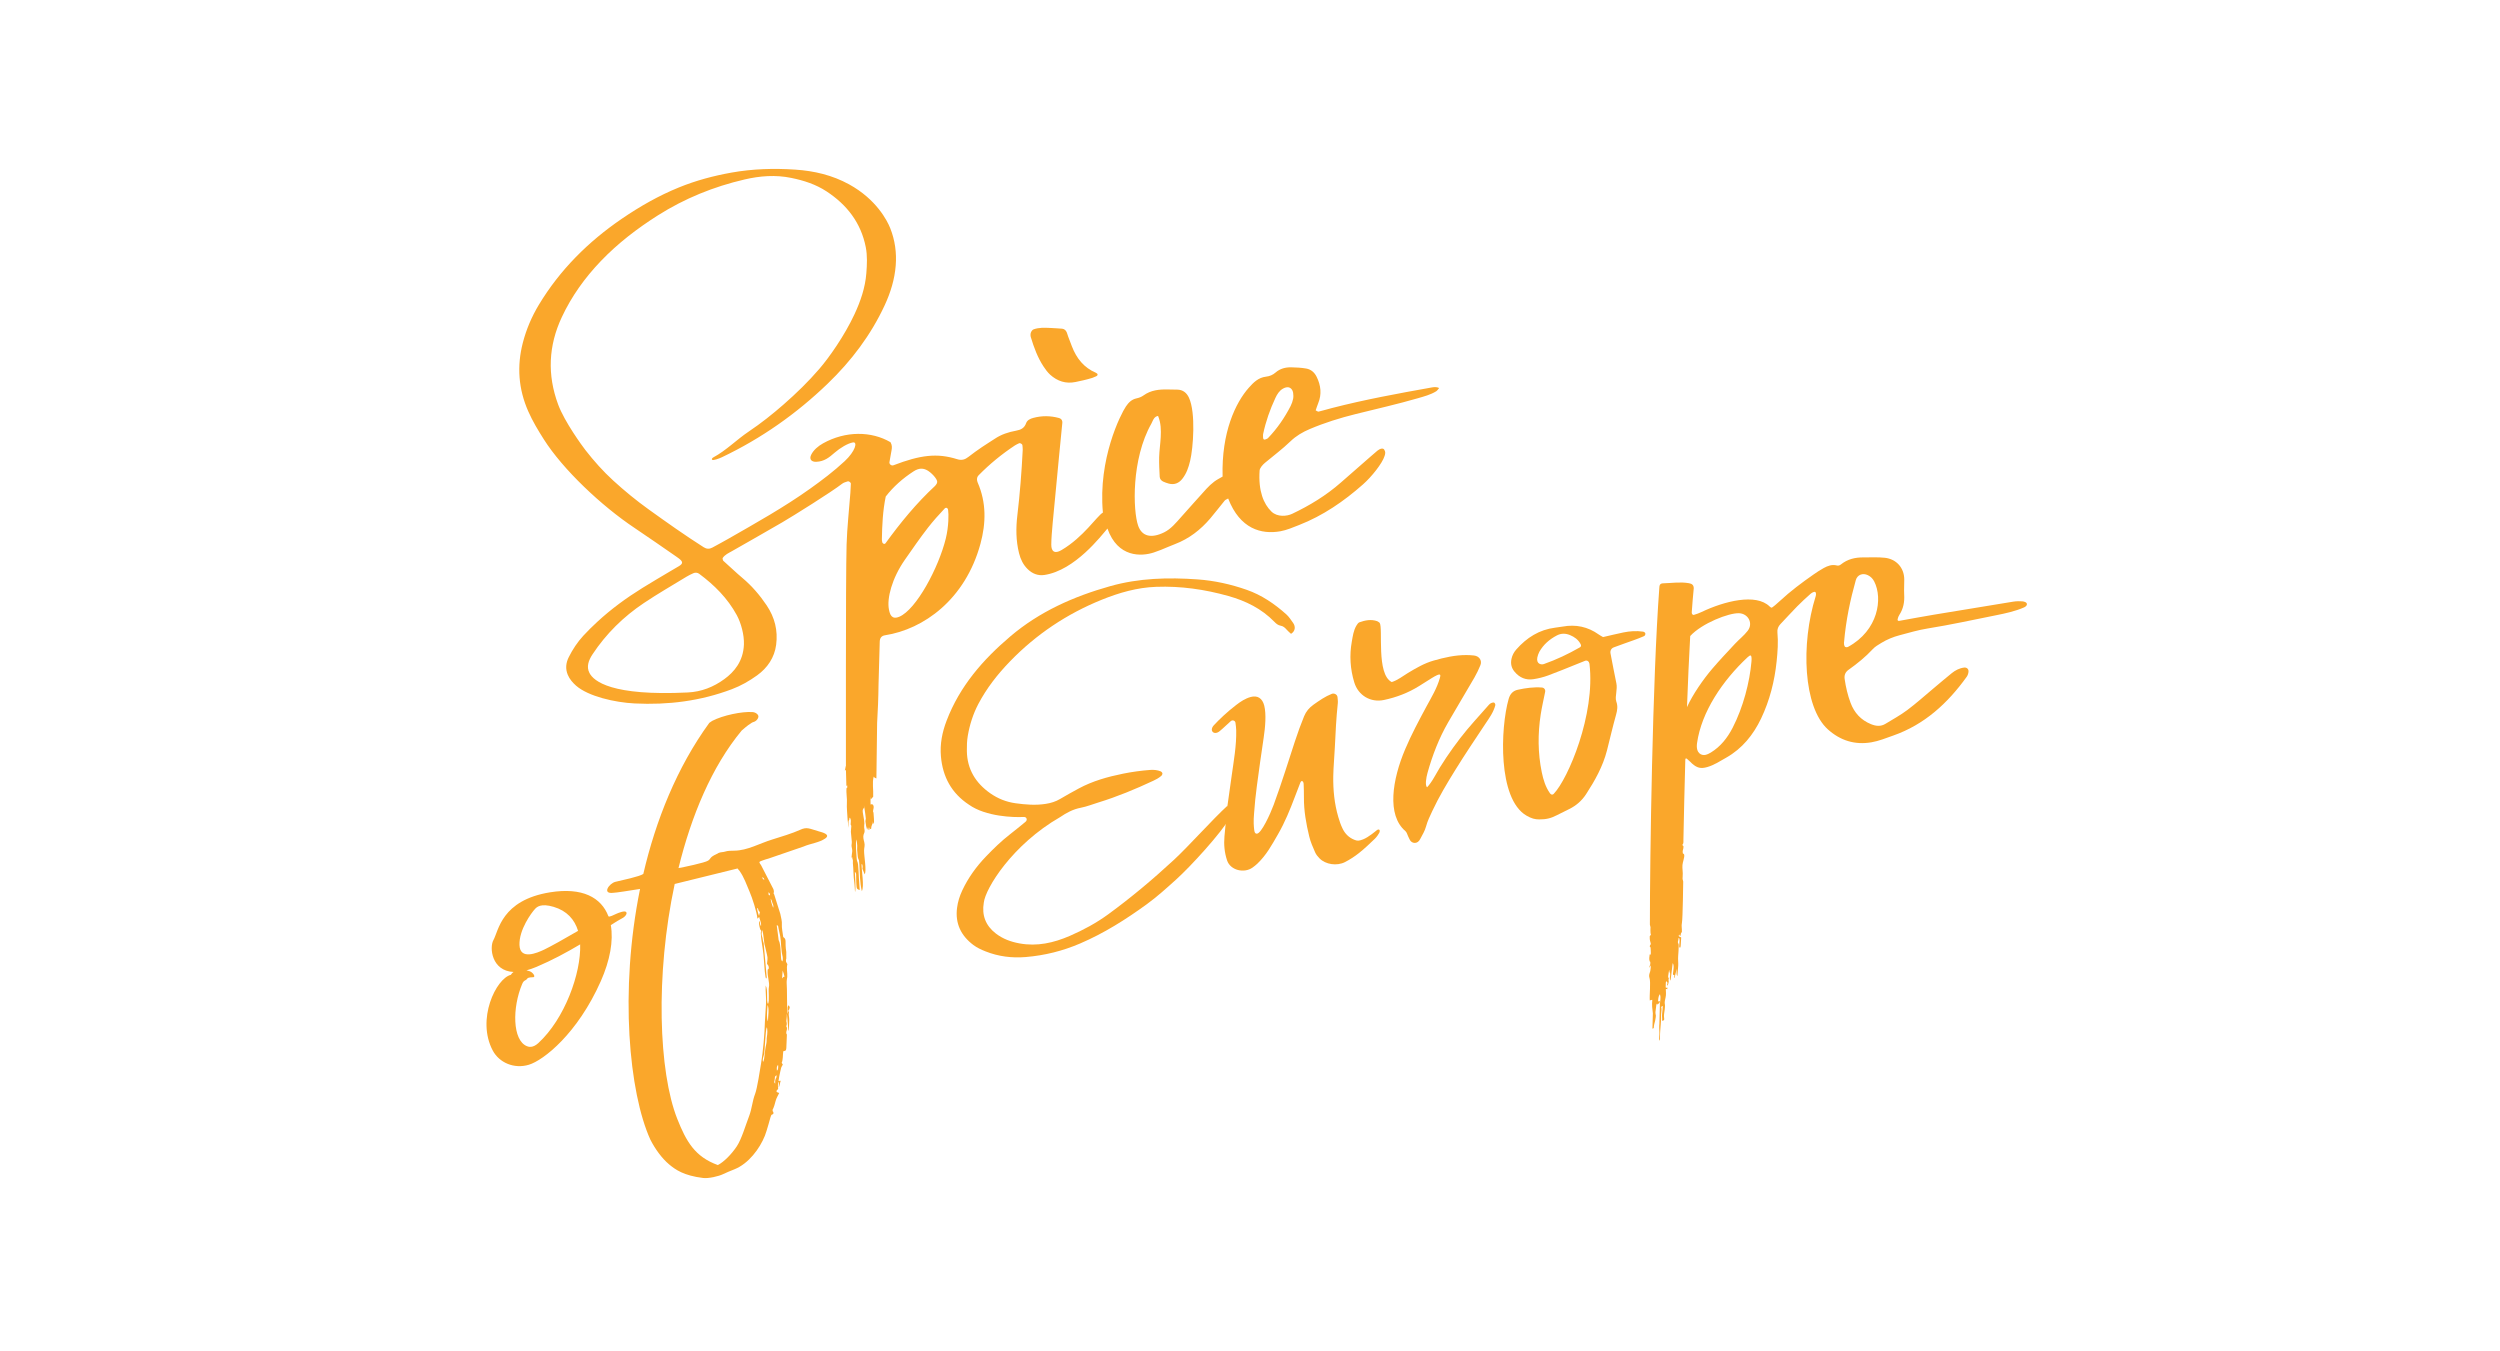 <?xml version="1.0" encoding="UTF-8" standalone="no"?><svg xmlns="http://www.w3.org/2000/svg" fill="none" height="200" style="" viewBox="0 0 370 200" width="370">
  <path clip-rule="evenodd" d="M180.486 108.23C181.045 107.782 181.59 107.216 182.159 106.726C182.411 106.506 182.804 106.649 182.849 106.966C182.899 107.334 182.948 107.707 182.959 108.077C183.008 110.349 182.599 112.574 182.288 114.81C181.987 116.972 181.679 119.132 181.376 121.293C181.402 121.298 181.426 121.299 181.454 121.302C181.376 122.127 181.293 122.95 181.22 123.776C181.113 124.989 181.22 126.187 181.609 127.344C182.102 128.812 184.134 129.293 185.384 128.395C185.629 128.216 185.868 128.031 186.085 127.825C187.443 126.523 188.184 125.133 189.135 123.487C190.156 121.72 190.923 119.842 191.639 117.938C191.903 117.234 192.188 116.539 192.447 115.835C192.515 115.659 192.621 115.538 192.772 115.622C192.865 115.679 192.933 115.857 192.938 115.982C192.967 116.66 192.986 117.338 192.981 118.016C192.964 119.991 193.31 121.916 193.773 123.821C193.965 124.618 194.305 125.383 194.637 126.14C194.783 126.475 195.034 126.781 195.295 127.045C196.185 127.944 197.851 128.207 199.065 127.585C199.792 127.211 200.494 126.757 201.137 126.244C201.958 125.595 202.719 124.863 203.478 124.136C203.743 123.884 204.069 123.402 204.141 123.24C204.333 122.779 204.051 122.653 203.775 122.865C203.649 122.961 202.546 123.914 201.732 124.228C201.074 124.482 200.879 124.462 200.437 124.286C199.627 123.965 199.052 123.377 198.689 122.608C198.426 122.069 198.234 121.494 198.067 120.916C197.489 118.949 197.292 116.924 197.323 114.885C197.349 113.453 197.492 112.03 197.557 110.599C197.656 108.419 197.767 106.238 197.996 104.066C198.027 103.772 197.975 103.466 197.95 103.166C197.919 102.797 197.47 102.548 197.108 102.689C196.12 103.077 195.264 103.682 194.403 104.288C193.769 104.733 193.299 105.292 193.005 106.012C192.492 107.266 192.13 108.271 191.622 109.8C190.908 111.959 189.656 116.009 188.505 119.111C188.013 120.451 186.674 123.385 186.01 123.385C185.722 123.385 185.66 123.106 185.626 122.848C185.553 122.294 185.497 121.557 185.603 120.367C185.696 119.017 185.839 117.666 186.017 116.323C186.331 113.936 186.671 111.549 187.026 109.168C187.263 107.589 187.423 105.691 187.109 104.435C186.835 103.346 186.115 102.876 185.107 103.153C184.284 103.381 183.608 103.835 182.957 104.336C181.626 105.348 180.4 106.528 179.65 107.338C178.906 108.148 179.684 108.873 180.486 108.23Z" fill="#FAA72B" fill-rule="evenodd"/>
  <path clip-rule="evenodd" d="M155.397 48.534C155.997 48.571 156.593 48.594 157.189 48.646C157.509 48.676 157.739 48.878 157.87 49.168C157.96 49.369 158.007 49.595 158.086 49.805C158.268 50.298 158.457 50.788 158.649 51.28C159.328 53.03 160.403 54.405 162.179 55.164C162.494 55.298 162.561 55.549 162.193 55.709C161.99 55.801 161.763 55.892 161.571 55.953C160.784 56.199 159.975 56.37 159.167 56.537C157.745 56.831 156.494 56.419 155.431 55.462C155.047 55.114 154.728 54.675 154.441 54.239C153.565 52.909 153.024 51.425 152.563 49.908C152.501 49.703 152.497 49.448 152.561 49.246C152.625 49.052 152.784 48.816 152.956 48.751C153.745 48.455 154.572 48.501 155.397 48.534Z" fill="#FAA72B" fill-rule="evenodd"/>
  <path d="M211.867 57.349C206.919 58.233 201.977 59.14 197.107 60.395C196.452 60.563 195.809 60.764 195.152 60.92C195.046 60.946 194.903 60.816 194.72 60.734C194.842 60.391 194.949 60.036 195.088 59.695C195.644 58.347 195.493 57.041 194.863 55.767C194.546 55.118 194.027 54.669 193.333 54.546C192.6 54.417 191.844 54.377 191.099 54.363C190.253 54.347 189.447 54.555 188.795 55.124C188.376 55.492 187.907 55.684 187.376 55.745C186.241 55.875 185.52 56.596 184.804 57.407C182.871 59.595 180.759 63.984 180.945 70.532C180.473 70.813 180.063 71.007 179.71 71.278C179.294 71.599 178.899 71.957 178.548 72.345C177.282 73.734 176.041 75.145 174.785 76.546C174.032 77.388 173.296 78.299 172.275 78.796C170.384 79.717 169.003 79.393 168.446 77.803C167.671 75.59 167.42 67.963 170.404 62.694C170.55 62.433 170.639 62.129 170.823 61.898C170.944 61.743 171.144 61.59 171.393 61.559C171.831 62.608 171.841 63.661 171.785 64.715C171.735 65.693 171.584 66.668 171.555 67.646C171.53 68.622 171.586 69.601 171.637 70.576C171.655 70.891 171.869 71.137 172.151 71.274C172.416 71.4 172.705 71.498 172.991 71.576C173.81 71.791 174.485 71.504 174.983 70.866C175.591 70.09 175.896 69.224 176.138 68.213C176.598 66.313 176.989 61.088 175.971 58.873C175.635 58.142 175.079 57.676 174.231 57.665C173.78 57.662 173.329 57.654 172.88 57.642C171.586 57.611 170.337 57.727 169.235 58.526C168.941 58.74 168.566 58.885 168.204 58.959C167.479 59.114 167.025 59.583 166.635 60.158C165.869 61.287 162.496 67.918 163.229 75.86C162.342 76.376 160.371 79.481 157.13 81.396C155.561 82.326 155.588 80.818 155.591 80.573C155.604 78.903 155.956 75.926 156.129 73.932C156.378 71.082 157.141 63.535 157.226 62.56C157.243 62.361 157.189 61.991 156.72 61.864C155.475 61.521 154.198 61.508 152.936 61.847C152.482 61.965 152.026 62.182 151.874 62.609C151.61 63.37 151.083 63.616 150.366 63.745C149.252 63.947 148.185 64.295 147.231 64.937C146.606 65.354 145.961 65.739 145.34 66.163C144.66 66.63 143.98 67.105 143.333 67.617C142.823 68.017 142.334 68.173 141.674 67.964C138.681 67.021 136.215 67.335 132.226 68.863C131.935 68.972 131.587 68.7 131.637 68.401C131.738 67.806 131.844 67.214 131.953 66.624C132.02 66.246 132.042 65.874 131.793 65.447C128.968 63.793 125.138 63.758 121.815 65.614C121.083 66.022 120.392 66.607 120.051 67.312C119.72 67.995 120.129 68.37 120.789 68.347C122.004 68.303 122.722 67.698 123.527 66.998C124.331 66.293 125.492 65.602 126.234 65.479C126.976 65.357 126.578 66.799 125.007 68.26C123.404 69.749 121.669 71.063 119.892 72.329C116.033 75.081 111.899 77.389 107.793 79.74C107.012 80.187 106.216 80.613 105.425 81.044C104.995 81.279 104.577 81.265 104.154 80.996C101.365 79.224 98.674 77.311 95.99 75.383C94.155 74.066 92.42 72.641 90.754 71.118C89.25 69.743 87.903 68.226 86.652 66.624C86.192 66.035 83.568 62.454 82.61 59.882C80.975 55.483 81.166 51.17 83.148 46.937C84.597 43.839 86.568 41.101 88.929 38.633C91.445 36.006 94.304 33.82 97.356 31.882C101.327 29.366 105.629 27.623 110.195 26.562C112.471 26.032 114.766 25.849 117.108 26.331C118.976 26.712 120.751 27.289 122.331 28.327C125.338 30.302 127.425 32.964 128.136 36.592C128.382 37.868 128.317 39.14 128.22 40.421C128.058 42.562 127.363 44.573 126.478 46.481C124.975 49.715 122.692 52.935 121.257 54.6C119.637 56.483 117.855 58.213 115.983 59.852C114.338 61.291 112.629 62.65 110.823 63.861C109.015 65.074 107.484 66.666 105.553 67.705C105.47 67.752 105.257 67.925 105.411 68.051C105.565 68.176 106.398 67.883 106.853 67.666C112.666 64.898 117.873 61.239 122.507 56.772C126 53.407 128.894 49.586 130.946 45.154C131.807 43.291 132.406 41.342 132.566 39.301C132.715 37.412 132.463 35.557 131.75 33.762C131.313 32.665 129.707 29.503 125.67 27.286C123.18 25.919 120.486 25.287 117.698 25.104C114.549 24.895 111.399 24.983 108.273 25.542C105.606 26.02 103.011 26.71 100.492 27.736C97.483 28.957 94.688 30.56 92.015 32.385C87.052 35.779 82.866 39.935 79.741 45.125C78.686 46.878 77.895 48.741 77.38 50.725C76.479 54.204 76.728 57.591 78.186 60.886C78.827 62.337 79.635 63.684 80.487 65.024C83.301 69.463 88.991 74.857 93.95 78.16C96.014 79.537 98.04 80.966 100.083 82.371C100.208 82.455 100.329 82.545 100.449 82.633C101.102 83.123 101.114 83.408 100.484 83.789C100.038 84.064 99.578 84.32 99.126 84.588C97.77 85.397 96.407 86.19 95.069 87.023C92.703 88.494 90.457 90.129 88.405 92.027C87.688 92.688 86.987 93.374 86.326 94.094C85.459 95.038 84.751 96.11 84.177 97.258C83.755 98.096 83.655 98.985 84.035 99.881C84.305 100.519 84.763 101.043 85.257 101.479C87.072 103.066 91 103.966 93.943 104.111C98.873 104.355 103.67 103.757 108.308 102.004C109.655 101.497 110.887 100.79 112.05 99.955C113.592 98.844 114.626 97.313 114.871 95.421C115.144 93.324 114.674 91.395 113.464 89.59C112.44 88.068 111.28 86.719 109.904 85.561C108.923 84.739 108.014 83.846 107.054 83.003C106.969 82.929 106.973 82.751 106.937 82.614C107.277 82.082 107.842 81.851 108.36 81.554C110.833 80.135 113.324 78.739 115.786 77.299C117.338 76.396 123.043 72.83 124.641 71.589C124.867 71.412 125.176 71.342 125.452 71.244C125.63 71.179 125.936 71.411 125.926 71.586C125.903 72.035 125.891 72.485 125.856 72.934C125.665 75.489 125.374 78.043 125.296 80.601C125.143 85.576 125.213 113.186 125.196 113.359L125.182 113.36L125.035 114.035C125.208 113.831 125.182 114.335 125.192 113.648L125.264 116.285C125.422 116.392 125.393 115.93 125.393 116.58L125.291 116.617C125.205 117.394 125.4 118.164 125.34 118.871C125.296 119.398 125.405 120.584 125.448 121.335L125.524 121.95C125.526 122.131 125.539 122.393 125.548 122.524C125.666 121.873 125.465 121.602 125.692 121.32L125.728 121.012C125.846 121.148 125.783 120.9 125.904 121.289C125.931 121.379 125.933 121.538 125.919 121.664C125.846 122.357 125.978 121.914 125.992 122.286C125.993 122.405 125.93 122.896 125.93 123.11L126.064 124.541C126.09 124.858 125.999 125.019 126.033 125.261C126.069 125.525 126.16 125.758 126.126 126.05C126.106 126.246 126.049 126.562 126.025 126.912C126.31 126.925 126.097 126.899 126.155 127.1C126.161 127.115 126.174 127.143 126.181 127.162C126.186 127.183 126.199 127.208 126.205 127.231C126.21 127.258 126.228 127.347 126.231 127.376L126.225 127.746C126.328 128.667 126.29 129.685 126.435 130.586C126.482 130.873 126.469 131.058 126.5 131.342L126.543 132.023C126.692 131.818 126.544 129.417 126.52 129.05C126.687 129.224 126.632 129.067 126.707 129.365L126.725 130.441C126.747 130.696 126.742 131.011 126.771 131.204C126.773 131.235 126.783 131.323 126.794 131.353C126.845 131.528 126.816 131.467 126.889 131.545C126.999 131.666 127.079 131.655 127.236 131.72L127.114 129.925C127.108 129.648 127.05 128.411 126.991 127.935C126.932 127.462 126.811 127.531 126.786 127.048C126.751 126.388 126.561 124.741 126.781 124.238C126.811 124.413 126.872 125.106 126.872 125.168C126.874 125.388 126.831 125.751 126.888 126.096C126.933 126.354 126.919 126.823 127.015 127.062C127.149 127.393 127.149 127.208 127.189 127.938C127.259 129.264 127.246 130.572 127.551 131.893C127.932 131.195 127.507 128.872 127.507 127.88C127.605 128.012 127.603 127.76 127.666 128.203C127.682 128.324 127.651 128.445 127.637 128.567L127.972 129.408C128.283 128.859 127.878 126.777 127.881 125.884C127.885 125.41 128.05 125.16 127.909 124.626C127.819 124.295 127.712 123.878 127.807 123.544C127.886 123.254 127.927 123.315 127.955 123.094C127.987 122.858 127.91 122.659 127.895 122.481C127.876 122.209 127.924 122.099 127.927 121.855C127.933 121.25 127.63 120.291 127.685 119.888C127.763 119.652 127.89 119.572 127.912 119.445C127.891 119.319 127.872 119.229 127.858 119.209C127.914 119.314 127.926 119.385 127.912 119.445C128.002 119.94 128.142 121.042 128.14 121.141C128.131 121.405 128.068 121.418 128.087 121.593L128.168 122.108C128.184 122.4 128.175 122.179 128.214 122.336C128.251 122.5 128.303 122.72 128.348 122.797L128.467 122.416L128.574 122.865C128.727 122.785 128.696 122.608 128.689 122.459C128.701 122.48 128.723 122.489 128.733 122.527C128.757 122.669 128.794 122.701 128.87 122.689C129.026 122.664 128.836 122.522 129.096 121.973C129.164 121.826 129.103 122.078 129.174 121.77C129.175 121.763 129.188 121.564 129.191 121.534C129.192 121.539 129.213 121.689 129.213 121.692C129.285 121.93 129.209 121.794 129.329 121.929C129.403 121.782 129.309 120.632 129.285 120.38C129.25 120.043 129.238 120.29 129.213 120.123C129.178 119.862 129.393 119.564 129.264 119.226C129.148 118.919 128.854 119.047 128.844 119.082L128.832 117.874C128.839 118.007 128.871 118.241 128.882 118.297L129.232 117.918C129.285 116.815 129.063 115.91 129.304 114.946C129.58 115.097 129.167 115.023 129.708 115.208L129.814 106.995C129.85 106.069 129.901 105.144 129.951 104.218C130.004 103.241 129.995 102.261 130.023 101.282C130.078 99.173 130.133 97.062 130.202 94.953C130.219 94.394 130.49 94.098 130.98 94.021C136.684 93.138 142.872 88.728 145.11 80.468C145.932 77.429 145.998 74.398 144.688 71.392C144.66 71.324 144.639 71.25 144.621 71.177C144.554 70.865 144.603 70.575 144.832 70.345C146.47 68.676 148.269 67.203 150.219 65.916C150.404 65.793 150.617 65.708 150.817 65.606C150.975 65.523 151.303 65.718 151.317 65.895C151.331 66.12 151.374 66.346 151.363 66.567C151.203 69.805 150.952 73.036 150.569 76.26C150.346 78.139 150.353 80.018 150.819 81.876C151.046 82.776 151.423 83.574 152.091 84.226C152.778 84.904 153.623 85.234 154.554 85.098C159.109 84.426 163.012 79.247 163.903 78.226C165.427 82.57 168.963 82.362 170.76 81.768C171.116 81.651 171.47 81.523 171.814 81.384C172.513 81.103 173.197 80.793 173.899 80.527C175.986 79.732 177.69 78.406 179.126 76.72C179.857 75.864 180.536 74.96 181.254 74.091C181.369 73.952 181.575 73.894 181.768 73.778C183.518 78.297 186.685 79.122 189.49 78.629C190.449 78.458 191.355 78.057 192.262 77.704C195.802 76.319 198.884 74.2 201.721 71.692C202.98 70.583 204.591 68.575 204.923 67.472C205.031 67.113 205.086 66.891 204.856 66.531C204.706 66.303 204.284 66.354 203.863 66.695C203.515 66.978 203.179 67.279 202.839 67.576C201.365 68.863 199.894 70.147 198.424 71.437C196.261 73.337 193.825 74.816 191.237 76.046C190.478 76.408 189.049 76.57 188.165 75.704C187.02 74.585 186.216 72.684 186.421 69.644C186.446 69.248 186.897 68.767 187.213 68.5C188.593 67.341 189.702 66.551 191 65.305C191.843 64.498 192.785 63.951 193.824 63.508C196.042 62.564 198.334 61.852 200.665 61.275C203.722 60.514 206.795 59.823 209.823 58.945C210.756 58.673 211.707 58.43 212.55 57.914C212.725 57.805 212.841 57.599 212.995 57.425C212.601 57.234 212.224 57.285 211.867 57.349ZM109.046 91.043C109.674 92.202 110.151 93.95 110.101 95.367C110.011 97.883 108.65 99.455 107.205 100.507C105.598 101.681 103.802 102.389 101.789 102.485C90.529 103.038 87.875 100.828 87.239 99.598C86.763 98.683 87.101 97.739 87.688 96.847C89.705 93.79 92.27 91.275 95.292 89.251C97.348 87.871 99.501 86.638 101.616 85.345C101.934 85.151 102.277 84.99 102.617 84.836C102.911 84.703 103.232 84.742 103.475 84.919C105.73 86.593 107.68 88.535 109.046 91.043ZM130.68 80.415C130.632 80.374 130.587 80.308 130.573 80.246C130.544 80.101 130.513 79.949 130.518 79.803C130.556 77.702 130.651 75.604 131.088 73.486C132.222 72.02 133.62 70.794 135.198 69.768C136.087 69.189 136.839 69.228 137.666 69.907C138.005 70.19 138.327 70.519 138.562 70.899C138.796 71.27 138.706 71.519 138.533 71.735C138.487 71.792 138.447 71.859 138.393 71.91C135.636 74.464 133.267 77.354 131.065 80.393C130.968 80.529 130.825 80.535 130.68 80.415ZM139.982 79.684C138.923 84.012 135.61 90.217 133.096 91.277C131.933 91.767 131.696 90.891 131.559 90.191C131.244 88.568 131.993 85.604 133.936 82.823C135.053 81.23 136.154 79.621 137.347 78.086C138.076 77.149 138.98 76.13 139.805 75.266C139.992 75.068 140.267 75.135 140.32 75.469C140.417 76.064 140.417 77.9 139.982 79.684ZM191.383 59.021C191.309 59.384 191.186 59.747 191.019 60.078C190.124 61.822 189.027 63.424 187.668 64.834C187.57 64.935 187.413 64.985 187.276 65.037C187.213 65.066 187.118 65.072 187.057 65.046C187.009 65.024 186.986 64.936 186.941 64.855C186.941 64.656 186.902 64.423 186.949 64.211C187.337 62.368 187.961 60.603 188.758 58.899C189.013 58.353 189.333 57.829 189.87 57.523C190.114 57.383 190.451 57.267 190.706 57.322C191.075 57.404 191.331 57.734 191.383 58.131C191.424 58.425 191.44 58.736 191.383 59.021Z" fill="#FAA72B"/>
  <path d="M90.779 132.134C91.162 132.132 93.218 131.803 94.727 131.563C91.654 146.708 93.114 161.736 96.242 168.641C96.945 170.04 97.973 171.453 99.042 172.341C99.962 173.106 101.194 173.991 104.054 174.341C104.88 174.443 106.351 174.091 107.009 173.776C107.565 173.512 108.041 173.316 108.7 173.054C110.795 172.219 112.439 169.991 113.199 168.097C113.472 167.422 114.03 165.364 114.03 165.364C114.194 164.754 114.291 165.085 114.469 164.805C114.455 164.182 114.429 164.928 114.332 164.271C114.557 163.84 114.66 163.446 114.795 162.926C114.9 162.529 115.138 162.145 115.322 161.766C115.145 161.662 115.063 161.754 114.894 161.497C115.042 161.238 114.944 161.428 115.169 161.166C115.126 160.735 115.075 160.369 115.302 160.076L115.242 160.954C115.389 160.784 115.445 160.179 115.546 159.96C115.182 159.888 115.516 160.093 115.222 159.976C115.261 159.596 115.383 159.057 115.467 158.656C115.614 157.967 115.565 158.066 115.859 157.559L115.688 157.292C115.89 156.898 115.85 156.137 115.922 155.591C116.186 155.495 116.346 155.583 116.376 155.132L116.456 153.237C116.47 152.851 116.438 153.25 116.379 152.959C116.31 152.634 116.501 152.481 116.47 152.185C116.445 151.905 116.392 152.05 116.38 151.91C116.352 151.564 116.416 152.045 116.442 151.563C116.462 151.196 116.329 151.318 116.401 150.898C116.456 150.572 116.445 150.381 116.445 150.047C116.54 150.254 116.649 152.789 116.73 152.5C116.732 152.486 116.748 152.541 116.761 152.561C116.761 152.013 116.795 151.48 116.808 150.934C116.819 150.489 116.666 150.235 116.767 149.807C116.735 149.763 116.717 149.746 116.708 149.744C116.712 149.728 116.713 149.695 116.707 149.618C116.691 149.448 116.585 149.423 116.761 149.492C116.876 149.129 116.982 149.086 116.685 148.77C116.427 149.283 116.703 149.645 116.507 150.045L116.463 146.367C116.453 146.118 116.434 145.803 116.427 145.482C116.412 145.027 116.489 144.933 116.515 144.586C116.561 143.975 116.365 143.265 116.534 142.708L116.338 142.348C116.295 142.075 116.319 142.079 116.372 141.861L116.368 140.899C116.117 139.262 116.486 139.059 115.917 138.68C115.854 138.176 115.671 137.23 115.715 136.82C115.759 136.417 115.601 135.766 115.485 135.25L114.581 132.382C114.336 132.06 114.674 132.277 114.468 131.604L112.679 128.125C112.534 127.827 112.509 127.968 112.382 127.588C112.447 127.533 112.423 127.537 112.565 127.457L113.012 127.294C113.267 127.216 113.453 127.136 113.689 127.086L118.931 125.285C119.941 124.845 121.231 124.717 122.125 124.102C123 123.5 121.676 123.181 121.214 123.049C119.785 122.649 119.448 122.324 118.37 122.835C117.435 123.275 115.358 123.926 114.327 124.237C112.432 124.808 110.644 125.879 108.677 125.9C108.195 125.908 107.715 125.901 107.314 126.036C107.017 126.134 106.714 126.099 106.411 126.213C106.135 126.317 106.427 126.227 106.119 126.367C104.953 126.902 105.282 127.039 104.803 127.371C104.356 127.682 101.042 128.375 100.418 128.478C102.312 120.756 105.343 113.446 109.778 108.11C109.778 108.11 110.713 107.284 111.128 107.062C111.383 106.859 111.414 106.927 111.675 106.798C112.122 106.575 112.239 106.221 112.246 106.047C112.253 105.769 111.871 105.42 111.37 105.387C109.827 105.275 106.983 105.865 105.41 106.687L104.977 106.982C100.17 113.598 97.051 121.434 95.209 129.344C94.669 129.729 92.006 130.287 91.08 130.51C90.155 130.733 89.028 132.358 90.779 132.134ZM115.161 158.095C115.112 158.436 115.046 158.384 114.975 158.446C114.957 157.968 114.937 157.877 115.156 157.588C115.174 157.762 115.185 157.921 115.161 158.095ZM116.108 144.55C115.773 144.654 116.094 144.465 115.748 144.814L115.834 143.641C115.932 143.88 116.041 144.256 116.108 144.55ZM115.221 137.388C115.706 139.399 115.491 139.252 115.7 140.915C115.773 141.488 115.973 141.789 115.786 142.292C115.743 142.235 115.713 142.227 115.657 142.108C115.523 141.831 115.625 140.483 115.383 139.521C115.289 139.151 115.234 139.303 115.206 138.867L114.956 136.939C115.239 136.993 115.13 137.012 115.221 137.388ZM114.661 159.708C114.709 159.298 114.64 159.325 114.943 159.138C114.918 159.65 114.871 159.437 114.771 159.753C114.689 160.023 114.756 160.004 114.728 160.38C114.707 160.358 114.677 160.335 114.667 160.316C114.526 160.071 114.594 160.254 114.661 159.708ZM114.316 133.631C114.414 133.903 114.513 133.979 114.429 134.358C114.246 133.872 114.116 133.51 114.055 132.998C114.227 133.232 114.212 133.338 114.316 133.631ZM113.506 153.412C113.424 153.869 113.521 154.042 113.391 154.588C113.138 155.648 113.212 156.627 112.95 157.165C112.779 156.86 113.004 156.337 113.096 156.001C113.179 155.688 113.275 152.45 113.484 152.028C113.611 152.304 113.571 153.053 113.506 153.412ZM113.658 151.158C113.402 150.719 113.554 149.279 113.606 148.727C113.886 149.39 113.658 150.366 113.658 151.158ZM113.927 132.519C113.76 132.433 113.739 132.573 113.738 132.043C113.965 132.269 113.998 132.31 113.927 132.519ZM112.899 129.84L113.081 130.058C113.088 130.075 113.096 130.146 113.102 130.129C113.109 130.116 113.116 130.182 113.123 130.209C112.827 130.069 112.896 130.13 112.84 129.79C112.861 129.808 112.886 129.829 112.899 129.84ZM112.467 137.377C112.573 137.803 112.611 137.532 112.643 137.787C112.674 138.042 112.581 137.826 112.601 138.158C112.648 138.94 112.766 139.672 112.877 140.383C113.059 141.539 113.078 142.664 113.191 143.811L113.299 144.59C113.381 144.925 113.333 144.716 113.393 144.821C113.466 144.698 113.457 144.81 113.478 144.609C113.484 144.581 113.453 144.425 113.45 144.393L113.021 139.591C113.004 139.472 112.931 139.377 112.914 139.225C112.86 138.76 112.858 138.879 112.739 138.426C112.668 138.146 112.763 138.046 112.773 137.623C113.04 138.08 113.022 139.478 113.235 140.094L113.52 141.323C113.672 141.843 113.546 142.186 113.521 142.618C113.658 143.019 113.537 142.502 113.715 142.928C113.815 143.168 113.774 143.171 113.758 143.424C113.614 143.487 113.645 143.374 113.611 143.605C113.544 144.537 113.931 145.395 113.802 146.072C113.681 146.7 113.926 148.12 113.66 148.601C113.361 148.127 113.714 146.584 113.324 145.851C113.266 146.694 113.431 147.817 113.367 148.573L113.206 151.211C113.176 152.897 112.923 155.735 112.633 157.418C112.478 158.325 112.074 161.081 111.753 161.906C111.343 162.959 111.29 164.069 110.882 165.143C110.33 166.594 109.751 168.591 109.048 169.653C108.273 170.818 107.161 171.951 106.243 172.43C102.835 171.201 101.553 168.918 100.236 165.594C97.486 158.643 96.965 144.344 99.856 130.827L109.167 128.532C109.24 128.686 109.297 128.668 109.445 128.878C110.147 129.869 110.479 130.927 110.929 131.947C111.326 132.853 112.037 135.033 112.097 135.965C112.276 135.806 112.345 135.742 112.353 135.671C112.364 135.724 112.376 135.785 112.392 135.84L112.396 135.836C112.398 135.844 112.398 135.852 112.398 135.861C112.503 136.253 112.691 136.624 112.637 137.055C112.489 136.801 112.562 137.018 112.497 136.719C112.448 136.499 112.485 136.514 112.423 136.288C112.25 136.549 112.381 137.017 112.467 137.377ZM112.467 135.008L112.335 135.542C112.338 135.549 112.338 135.556 112.338 135.556C112.311 135.479 112.256 135.361 112.2 135.15C111.963 134.275 112.073 134.497 112.157 134.379C112.292 134.844 112.206 134.68 112.467 135.008Z" fill="#FAA72B"/>
  <path clip-rule="evenodd" d="M90.044 135.605C88.986 132.823 86.186 131.291 81.406 132.062C74.188 133.234 73.795 137.765 73.023 139.142C72.417 140.225 72.745 143.703 76.006 143.851C75.838 143.959 75.701 144.097 75.611 144.272C73.421 144.814 70.469 150.866 72.933 155.489C73.882 157.266 76.083 158.243 78.271 157.583C80.459 156.923 85.483 152.959 88.92 145.21C90.284 142.135 90.806 139.229 90.4 136.915C91.12 136.455 91.691 136.099 92.068 135.912C92.533 135.689 92.905 135.176 92.649 134.962C92.397 134.747 91.517 135.119 91.32 135.198C90.833 135.397 90.184 135.781 90.044 135.605ZM79.173 134.535C79.442 134.246 80.03 133.645 81.94 134.214C83.886 134.792 85.037 136.069 85.554 137.768C83.619 138.902 81.428 140.12 80.54 140.542C79.481 141.045 76.961 142.131 76.882 139.865C76.803 137.601 78.654 135.09 79.173 134.535ZM79.671 154.378C78.821 155.158 78.194 154.919 77.987 154.836C75.82 153.959 75.807 149.122 77.278 145.636C77.554 144.98 77.779 145.214 78.055 144.814C78.173 144.644 78.741 144.625 78.934 144.625C79.13 144.625 79.18 144.316 78.698 143.916C78.538 143.783 78.254 143.673 77.922 143.609C78.382 143.487 78.875 143.318 79.41 143.093C81.746 142.105 83.947 140.906 85.863 139.768C86.014 144.037 83.581 150.788 79.671 154.378Z" fill="#FAA72B" fill-rule="evenodd"/>
  <path clip-rule="evenodd" d="M182.175 120.819C180.724 123.331 176.169 128.276 174.046 130.188C172.648 131.449 171.249 132.717 169.733 133.819C166.632 136.075 163.399 138.12 159.853 139.638C157.269 140.745 154.602 141.409 151.817 141.641C149.769 141.814 147.77 141.565 145.854 140.803C145.228 140.553 144.597 140.263 144.062 139.862C142.245 138.499 141.345 136.689 141.643 134.37C141.757 133.467 142.028 132.614 142.415 131.784C143.288 129.921 144.473 128.28 145.887 126.802C147.03 125.607 148.216 124.453 149.528 123.437C150.241 122.886 150.941 122.314 151.636 121.741C151.798 121.608 152.003 121.47 151.944 121.203C151.883 120.919 151.634 120.902 151.431 120.912C150.067 120.987 145.919 120.877 143.411 119.099C140.839 117.411 139.519 114.979 139.257 111.95C139.098 110.12 139.441 108.376 140.103 106.648C142.045 101.561 145.472 97.628 149.533 94.183C153.853 90.513 158.901 88.275 164.302 86.754C168.555 85.552 172.893 85.44 177.25 85.752C179.726 85.93 182.158 86.468 184.5 87.288C186.721 88.063 188.653 89.377 190.397 90.947C190.781 91.298 191.071 91.758 191.378 92.186C191.764 92.725 191.722 93.403 191.073 93.807C190.859 93.608 190.636 93.426 190.448 93.212C190.195 92.927 189.935 92.667 189.539 92.604C189.144 92.54 188.862 92.289 188.602 92.02C186.707 90.076 184.368 88.931 181.803 88.209C178.309 87.227 174.757 86.717 171.123 86.85C168.305 86.949 165.635 87.719 163.048 88.766C157.899 90.85 153.358 93.883 149.49 97.876C147.657 99.766 146.025 101.843 144.789 104.197C144.013 105.678 143.513 107.261 143.233 108.898C143.106 109.635 143.085 110.401 143.096 111.151C143.135 113.853 144.403 115.895 146.56 117.407C147.68 118.19 148.914 118.689 150.295 118.881C151.793 119.088 153.273 119.209 154.774 118.972C155.525 118.853 156.233 118.643 156.889 118.251C157.795 117.716 158.713 117.202 159.637 116.705C161.704 115.589 163.908 114.971 166.219 114.502C167.46 114.249 168.942 114.042 170.233 113.949C170.771 113.91 171.323 113.969 171.775 114.16C171.889 114.207 172.031 114.354 172.038 114.461C172.046 114.588 171.955 114.772 171.847 114.848C171.497 115.155 171.104 115.357 170.701 115.547C168.047 116.79 165.348 117.911 162.545 118.772C161.685 119.036 160.837 119.377 159.959 119.547C158.818 119.766 157.845 120.286 156.909 120.926C149.808 125.004 145.841 131.487 145.603 133.582C145.283 135.446 145.869 136.994 147.384 138.16C148.42 138.956 149.59 139.384 150.873 139.621C153.494 140.108 155.95 139.541 158.33 138.512C160.328 137.644 162.246 136.61 164.013 135.32C167.418 132.835 170.634 130.13 173.733 127.266C175.892 125.272 179.501 121.218 181.668 119.243" fill="#FAA72B" fill-rule="evenodd"/>
  <path clip-rule="evenodd" d="M211.206 116.522C211.476 116.254 211.956 115.587 212.242 115.067C213.374 113.019 214.698 111.097 216.111 109.249C217.432 107.523 218.939 105.939 220.368 104.298C220.465 104.185 220.599 104.091 220.733 104.036C220.86 103.984 221.048 103.936 221.146 103.995C221.242 104.052 221.333 104.259 221.308 104.369C221.043 105.409 220.419 106.255 219.832 107.133C218.335 109.385 216.822 111.631 215.399 113.931C214.174 115.912 212.97 117.91 211.983 120.027C211.634 120.778 211.269 121.507 211.053 122.321C210.881 122.961 210.521 123.557 210.204 124.15C209.807 124.996 208.975 124.839 208.695 124.365C208.582 124.176 208.502 123.967 208.401 123.769C208.271 123.504 208.198 123.162 207.99 122.993C205.224 120.643 206.045 115.399 207.981 110.852C208.893 108.702 209.992 106.648 211.097 104.595C211.846 103.21 212.682 101.853 213.108 100.32C213.214 99.936 213.239 99.683 212.692 99.921C212.419 100.042 212.174 100.189 211.923 100.343C211.281 100.73 210.653 101.143 210.019 101.541C208.409 102.546 206.667 103.207 204.819 103.599C202.864 104.01 201.025 102.943 200.432 100.991C199.831 99.019 199.701 96.99 200.068 94.956C200.213 94.148 200.316 93.31 200.753 92.582C200.866 92.398 201.011 92.166 201.189 92.102C202.044 91.795 202.927 91.622 203.822 91.934C203.957 91.981 204.069 92.097 204.191 92.179C204.724 92.992 203.653 99.783 205.977 100.945C206.871 100.665 207.574 100.086 208.342 99.622C209.561 98.884 210.786 98.164 212.172 97.766C213.766 97.312 215.366 96.943 217.029 96.949C217.403 96.952 217.778 96.971 218.151 97.014C218.931 97.098 219.383 97.763 219.099 98.452C218.843 99.077 218.554 99.693 218.215 100.275C216.935 102.486 215.615 104.673 214.336 106.887C212.974 109.243 212.004 111.764 211.272 114.383C211.069 115.113 210.885 116.237 211.206 116.522Z" fill="#FAA72B" fill-rule="evenodd"/>
  <path clip-rule="evenodd" d="M243.169 93.483C242.192 93.338 241.226 93.406 240.268 93.601C239.313 93.798 238.37 94.032 237.25 94.287C236.996 94.136 236.795 94.037 236.614 93.906C234.998 92.75 233.216 92.38 231.272 92.734C230.904 92.801 230.531 92.847 230.159 92.894C227.805 93.191 225.945 94.38 224.405 96.128C224.057 96.525 223.808 96.991 223.696 97.523C223.554 98.233 223.679 98.848 224.158 99.417C224.899 100.306 225.834 100.69 226.951 100.519C227.687 100.407 228.424 100.222 229.125 99.966C230.532 99.452 231.916 98.868 233.31 98.313C233.726 98.144 234.139 97.972 234.559 97.811C234.925 97.638 235.196 97.952 235.24 98.231C236.146 105.753 232.058 115.279 229.982 117.454C229.872 117.601 229.64 117.715 229.399 117.41C228.732 116.469 228.407 115.384 228.179 114.279C227.599 111.443 227.584 108.589 228.027 105.733C228.199 104.619 228.458 103.517 228.679 102.411C228.762 102.057 228.516 101.777 228.204 101.753C226.996 101.661 225.805 101.83 224.634 102.083C223.934 102.234 223.496 102.685 223.28 103.445C222.054 107.756 221.658 118.211 225.899 120.7C226.67 121.152 227.184 121.269 227.791 121.272C228.836 121.277 229.52 121.112 230.413 120.653C231.015 120.348 231.616 120.044 232.224 119.75C233.263 119.246 234.114 118.502 234.738 117.542C236.052 115.519 237.232 113.421 237.836 111.051C238.28 109.299 238.686 107.536 239.174 105.796C239.364 105.119 239.462 104.516 239.212 103.822C239.071 103.428 239.161 102.933 239.211 102.49C239.256 102.039 239.321 101.605 239.227 101.148C238.919 99.674 238.645 98.194 238.357 96.716C238.28 96.329 238.445 95.958 238.835 95.812C239.815 95.442 240.809 95.104 241.796 94.746C242.285 94.568 242.777 94.388 243.255 94.175C243.463 94.095 243.513 93.946 243.516 93.793C243.518 93.64 243.346 93.509 243.169 93.483ZM233.774 95.836C232.086 96.803 230.33 97.633 228.495 98.279C228.076 98.426 227.342 98.251 227.522 97.306C227.594 97.018 227.68 96.721 227.823 96.464C228.431 95.389 229.329 94.614 230.412 94.047C231.052 93.71 231.708 93.722 232.36 93.992C232.995 94.256 233.54 94.637 233.891 95.255C233.925 95.317 233.952 95.389 233.983 95.456C234.043 95.679 233.879 95.775 233.774 95.836Z" fill="#FAA72B" fill-rule="evenodd"/>
  <path clip-rule="evenodd" d="M299.302 88.997C298.954 88.961 298.398 88.974 297.954 89.045C294.034 89.677 290.119 90.319 286.201 90.977C284.501 91.261 282.807 91.578 281.111 91.884C280.812 91.94 280.838 91.703 280.851 91.635C280.895 91.42 280.975 91.198 281.096 91.016C281.7 90.094 281.887 89.087 281.819 87.998C281.777 87.248 281.838 86.49 281.831 85.738C281.813 84.026 280.659 82.735 278.946 82.55C277.903 82.436 276.851 82.509 275.803 82.496C274.548 82.482 273.439 82.754 272.461 83.534C272.268 83.69 272.069 83.746 271.847 83.69C271.138 83.505 270.506 83.744 269.911 84.069C269.386 84.356 268.883 84.693 268.389 85.035C266.666 86.239 264.979 87.496 263.435 88.933C263.166 89.184 262.297 89.961 262.185 89.94C262.079 89.921 261.988 89.829 261.909 89.762C259.891 87.773 255.2 88.968 251.82 90.581C251.486 90.741 251.077 90.893 250.72 90.994C250.513 91.06 250.369 90.862 250.378 90.629C250.47 89.321 250.57 88.128 250.674 87.083C250.678 86.597 250.427 86.392 249.957 86.313C248.693 86.09 247.434 86.296 246.169 86.33C245.617 86.332 245.596 86.684 245.577 87.027C244.572 100.45 244.18 127.006 244.184 136.846C244.196 136.953 244.216 137.053 244.251 137.139C244.256 137.146 244.274 137.195 244.277 137.186C244.286 137.157 244.208 138.096 244.341 138.315L244.209 138.507C244.208 138.49 244.176 138.547 244.159 138.566C244.138 139.292 244.261 139.273 244.332 139.752C244.311 139.772 244.267 139.791 244.26 139.801L244.177 139.992C244.169 140.322 244.19 140.061 244.226 140.136C244.232 140.153 244.258 140.151 244.286 140.269L244.311 140.664C244.324 140.889 244.33 141.055 244.312 141.279L244.151 141.261C244.096 141.611 244.047 141.982 244.154 142.264C244.24 142.496 244.233 142.092 244.251 142.533C244.266 142.858 244.117 142.865 244.098 143.244L244.334 142.847C244.312 143.073 244.295 143.497 244.247 143.697C244.16 144.048 243.979 144.272 244.128 144.75C244.33 145.407 244.103 147.238 244.168 148.075C244.389 147.985 244.279 148.009 244.541 147.973C244.454 148.835 244.542 149.233 244.623 149.977L244.56 152.236C244.874 152.216 244.712 151.976 244.827 151.589C244.937 151.214 244.976 151.036 245.041 150.607C245.117 150.097 245.012 150.317 245.003 149.808L245.149 148.629C245.443 148.3 245.175 148.676 245.185 148.701L245.339 148.62C245.665 148.418 245.594 148.435 245.665 148.166C245.329 148.238 245.532 148.009 245.401 148.36C245.404 147.95 245.404 147.478 245.657 147.154C245.669 147.173 245.693 147.182 245.693 147.216L245.749 147.537C245.773 148.013 245.622 148.57 245.66 148.838L245.588 151.483C245.542 151.939 245.573 152.448 245.59 152.764C245.617 153.211 245.502 153.636 245.588 154.016C245.65 153.928 245.648 154.015 245.677 153.834C245.714 153.61 245.677 153.824 245.677 153.697C245.669 152.617 245.766 152.243 245.819 151.208C245.87 150.195 245.777 150.661 245.896 149.511C245.953 148.964 245.669 149.109 246.09 148.864C246.098 149.155 246.028 149.683 245.996 149.996C245.942 150.505 246.037 150.617 245.989 151.082C246.547 151 246.162 150.764 246.297 149.966C246.613 148.081 246.179 149.006 246.507 147.613C246.611 147.182 246.541 146.744 246.541 146.385C246.821 146.301 246.748 146.629 246.775 146.153C246.748 146.162 246.662 146.189 246.648 146.189C246.554 146.178 246.641 146.226 246.519 146.136L246.539 145.46C246.632 145.05 246.536 145.406 246.658 145.227C246.987 145.695 246.593 145.445 246.799 145.904L246.859 145.746C247.152 144.883 246.748 145.098 247.006 144.906C246.849 144.492 246.867 144.624 246.935 144.157C246.968 143.931 246.976 143.68 247.092 143.562C247.17 143.916 246.99 143.369 247.092 143.856C247.144 144.096 247.187 143.836 247.182 144.265C247.175 144.616 247.059 144.841 247.24 145.146L247.56 142.54C247.821 142.865 247.645 143.642 247.595 144.134C247.642 144.344 247.563 144.23 247.819 144.326C247.772 144.671 247.699 144.61 247.821 144.751L248.169 143.357C248.159 143.867 248.047 144.155 248.255 144.466C248.276 143.955 248.355 143.361 248.377 142.919C248.405 142.467 248.329 142.053 248.367 141.514C248.4 141.034 248.448 140.473 248.448 139.986C248.449 139.462 248.345 139.749 248.329 139.468C248.313 139.255 248.419 139.226 248.421 138.815C248.592 138.993 248.543 138.698 248.581 139.173L248.524 140.003C248.532 140.207 248.522 140.133 248.59 140.253C248.666 140.187 248.698 140.378 248.745 139.938L248.818 138.744C248.664 138.603 248.377 138.661 248.475 138.401C248.543 138.212 248.547 138.406 248.569 138.427C248.626 138.476 248.649 138.508 248.657 138.526C248.667 138.523 248.678 138.52 248.699 138.517L248.795 138.106C248.823 138.041 248.898 137.95 248.919 137.93C248.941 137.299 248.823 137.085 248.927 136.568C249.051 135.974 249.115 130.478 249.115 130.478C249.051 130.091 248.991 130.252 249.035 129.739C249.097 128.986 248.956 128.631 249.005 128.02C249.037 127.595 249.322 126.882 249.267 126.552C249.2 126.167 249.027 126.56 249.035 126.032C249.042 125.734 249.173 125.666 249.153 125.235C249.016 125.085 249.115 125.283 248.995 125.038C249.097 124.836 249.133 124.888 249.145 124.624L249.146 124.244C249.22 120.56 249.311 116.524 249.425 112.46C249.446 111.968 249.82 112.463 249.926 112.538C250.111 112.666 250.251 112.851 250.419 113.002C251.156 113.655 251.713 113.8 252.661 113.53C253.69 113.234 254.561 112.655 255.474 112.137C257.859 110.788 259.491 108.749 260.643 106.338C261.912 103.672 262.639 100.822 262.942 97.875C263.09 96.455 263.193 95.026 263.057 93.592C263.012 93.114 263.175 92.713 263.506 92.364C264.338 91.494 265.141 90.599 265.984 89.742C266.615 89.098 267.284 88.491 267.955 87.892C268.107 87.761 268.501 87.5 268.662 87.623C268.823 87.745 268.771 88.087 268.716 88.261C266.502 95.303 266.882 104.672 270.523 107.947C272.362 109.6 274.5 110.276 276.964 109.862C278.084 109.673 279.12 109.238 280.179 108.869C284.831 107.241 288.257 104.082 291.08 100.155C291.206 99.982 291.306 99.707 291.336 99.451C291.393 98.98 291.044 98.758 290.693 98.8C289.995 98.885 289.4 99.197 288.869 99.621C287.934 100.37 287.026 101.159 286.104 101.926C284.834 102.987 283.604 104.096 282.281 105.085C281.266 105.846 280.14 106.461 279.051 107.124C278.351 107.552 277.639 107.476 276.898 107.173C275.415 106.564 274.434 105.495 273.879 104.008C273.458 102.875 273.183 101.703 273.01 100.506C272.927 99.944 273.091 99.485 273.581 99.134C274.868 98.217 276.094 97.233 277.174 96.065C277.523 95.69 277.996 95.421 278.443 95.149C279.281 94.641 280.186 94.265 281.134 94.016C282.51 93.654 283.883 93.24 285.286 93.017C288.691 92.47 292.058 91.732 295.437 91.053C296.829 90.773 298.228 90.475 299.543 89.903C299.722 89.825 299.974 89.657 299.983 89.45C299.996 89.151 299.633 89.03 299.302 88.997ZM249.675 104.655C249.811 100.898 249.974 97.3 250.152 94.132C251.854 92.261 255.887 90.681 257.393 90.757C258.745 90.824 259.512 92.253 258.656 93.363C258.102 94.078 257.375 94.638 256.762 95.297C255.634 96.508 254.498 97.71 253.424 98.965C252.098 100.514 250.515 102.787 249.675 104.655ZM259.215 97.926C258.954 100.955 257.998 104.663 256.432 107.709C255.656 109.207 254.654 110.487 253.205 111.375C252.954 111.53 252.676 111.664 252.385 111.725C251.88 111.833 250.943 111.555 251.163 109.975C251.813 105.351 254.951 100.724 258.616 97.298C258.827 97.1 259.025 96.952 259.12 97.027C259.255 97.131 259.247 97.553 259.215 97.926ZM273.524 95.732C273.415 95.792 273.221 95.807 273.111 95.754C273.011 95.706 272.942 95.532 272.924 95.406C272.894 95.182 272.918 94.956 272.918 95.05C273.208 91.716 273.844 88.772 274.657 85.865C274.88 85.061 275.687 84.756 276.447 85.128C276.871 85.335 277.171 85.644 277.384 86.057C278.681 88.587 277.977 93.3 273.524 95.732Z" fill="#FAA72B" fill-rule="evenodd"/>
</svg>